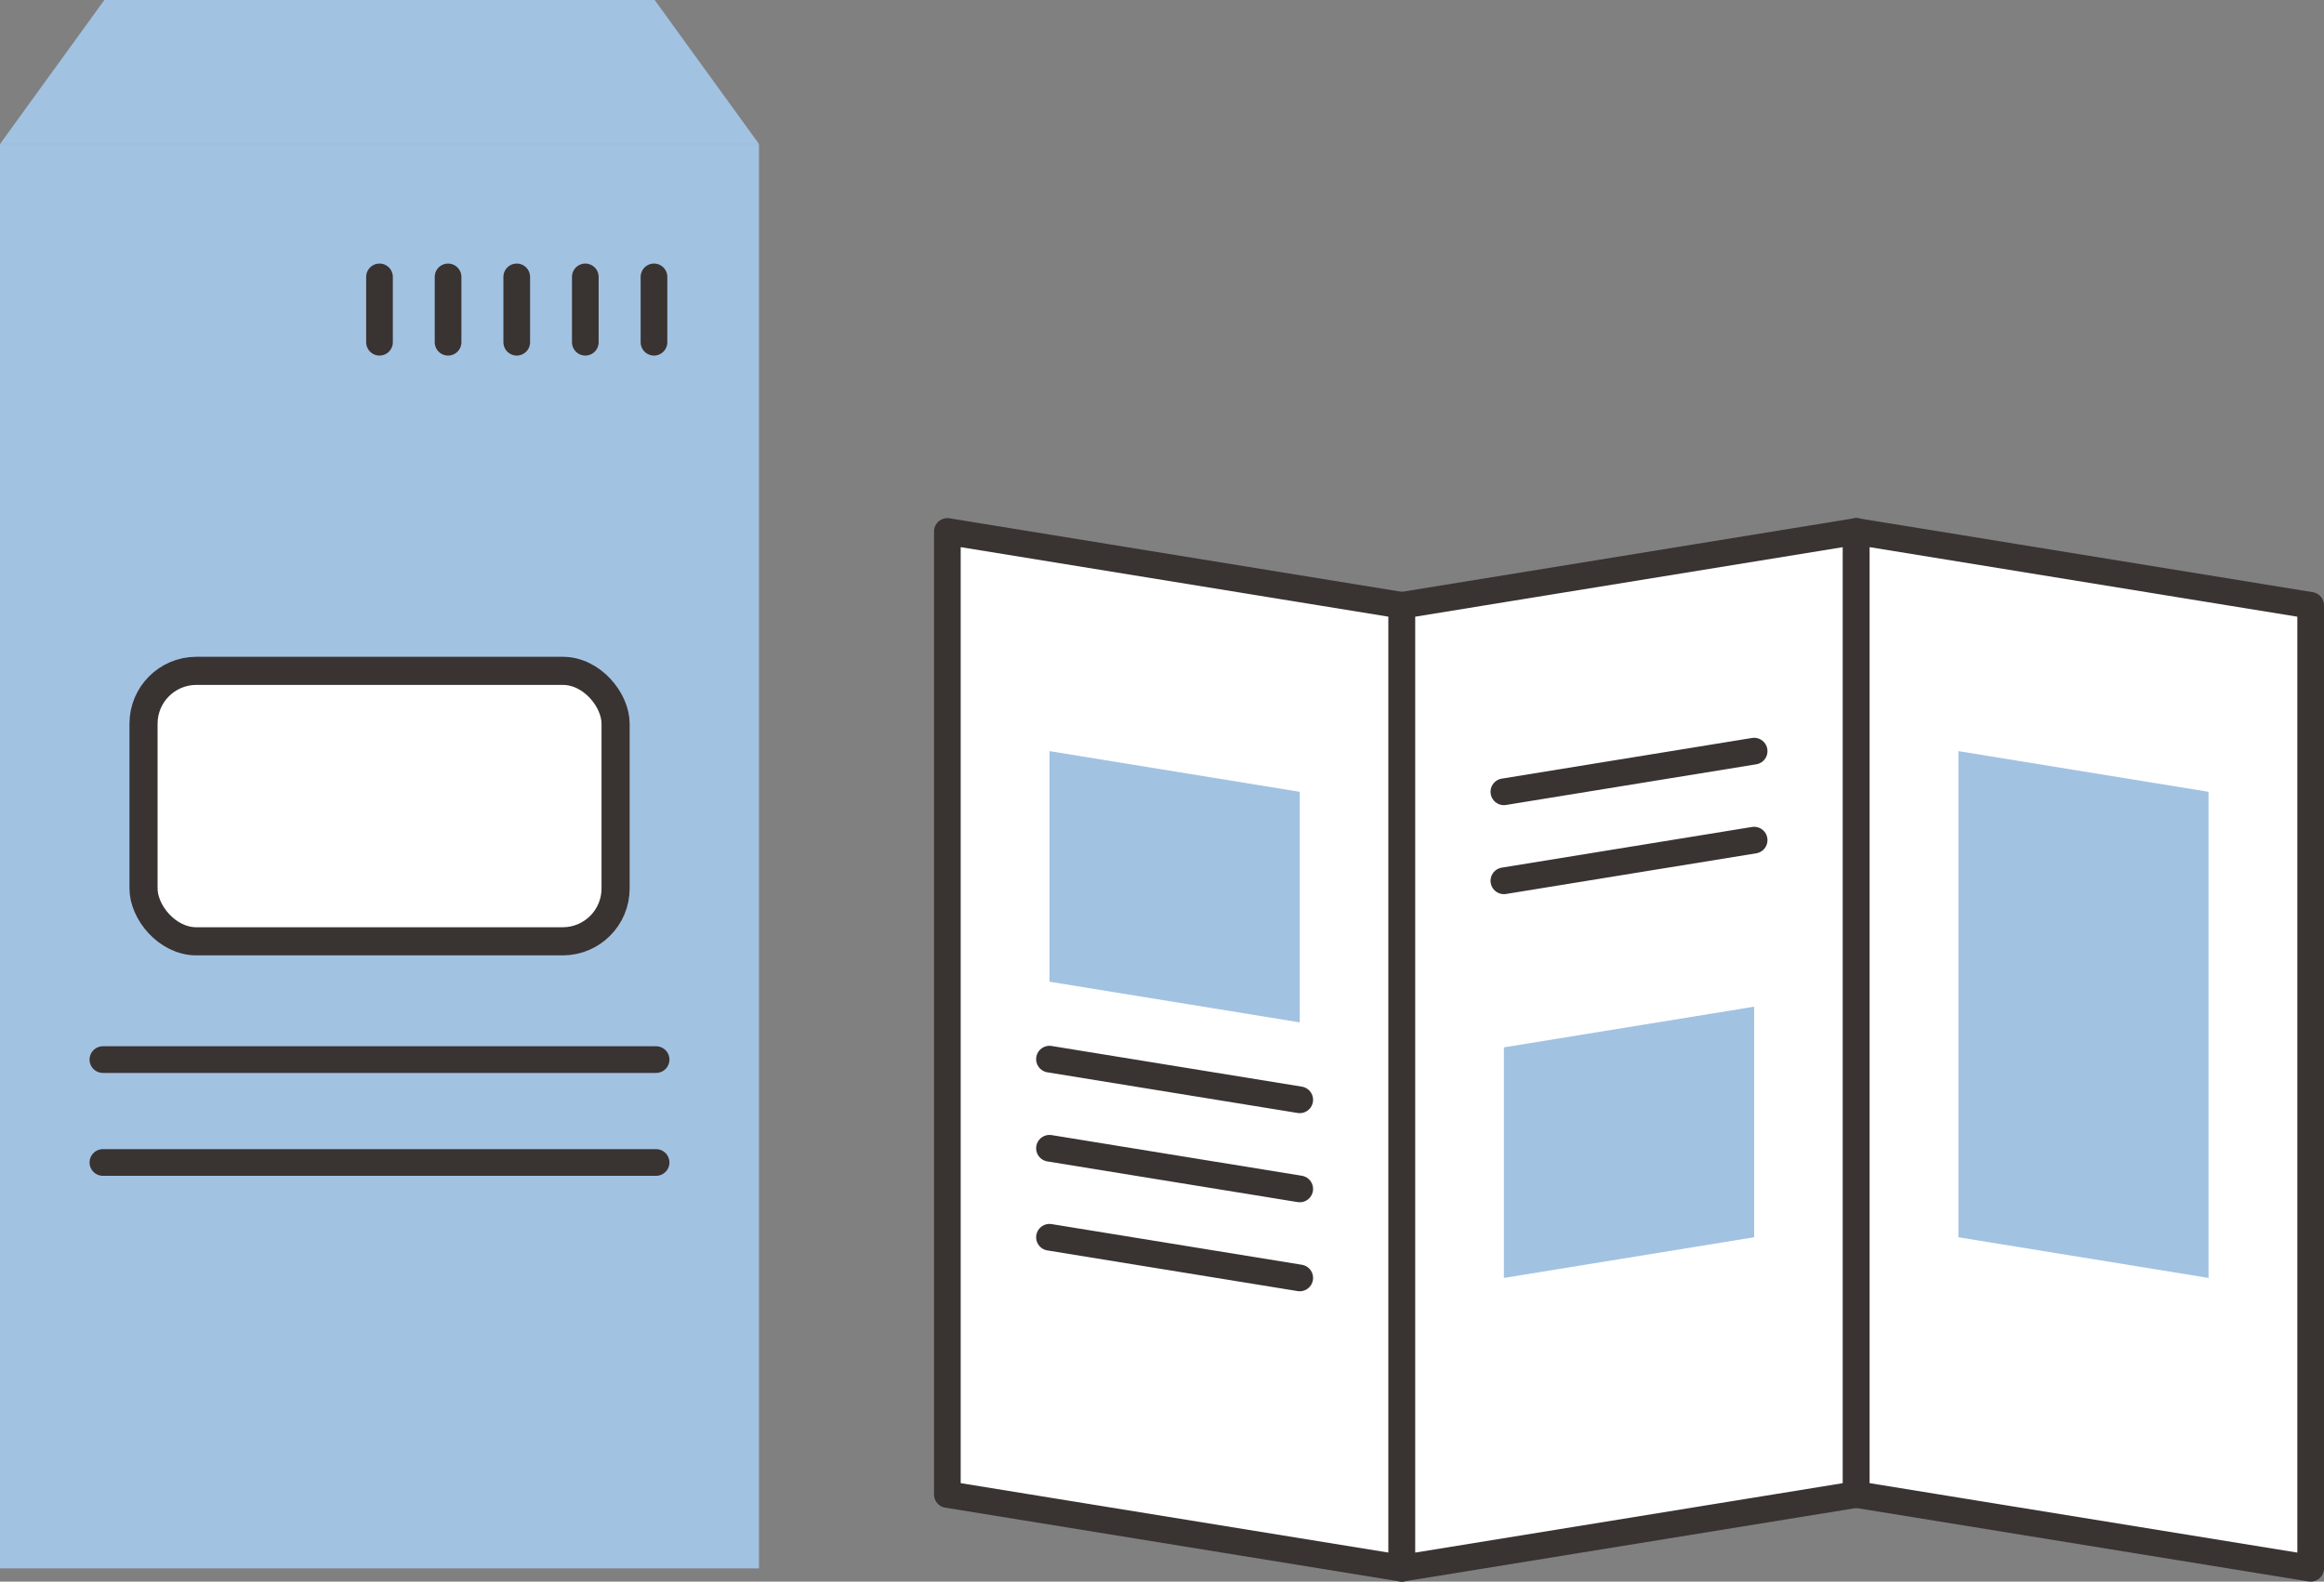 <svg xmlns="http://www.w3.org/2000/svg" id="_&#x30EC;&#x30A4;&#x30E4;&#x30FC;_2" data-name="&#x30EC;&#x30A4;&#x30E4;&#x30FC; 2" viewBox="0 0 209.13 142.34"><rect x="0" y="0" width="209.13" height="142.34" fill="#808080" stroke="none"/><defs><style>      .cls-1 {        stroke-width: 2.66px;      }      .cls-1, .cls-2, .cls-3 {        fill: #a2c2e2;      }      .cls-1, .cls-2, .cls-4 {        stroke: #393332;        stroke-linecap: round;        stroke-linejoin: round;      }      .cls-2, .cls-4 {        stroke-width: 2.4px;      }      .cls-4 {        fill: #fff;      }    </style></defs><g id="_&#x30EC;&#x30A4;&#x30E4;&#x30FC;_1-2" data-name="&#x30EC;&#x30A4;&#x30E4;&#x30FC; 1"><g><g><g><polygon class="cls-4" points="126.15 141.14 85.25 134.5 85.25 47.83 126.15 54.48 126.15 141.14"></polygon><polygon class="cls-3" points="116.96 92.01 94.44 88.35 94.44 67.6 116.96 71.26 116.96 92.01"></polygon><line class="cls-2" x1="94.44" y1="95.32" x2="116.96" y2="98.98"></line><line class="cls-2" x1="94.44" y1="103.34" x2="116.96" y2="107"></line><line class="cls-2" x1="94.44" y1="111.35" x2="116.96" y2="115.01"></line></g><g><polygon class="cls-4" points="167.04 134.5 126.15 141.14 126.15 54.48 167.04 47.83 167.04 134.5"></polygon><polygon class="cls-3" points="157.85 111.35 135.33 115.01 135.33 94.26 157.85 90.6 157.85 111.35"></polygon><line class="cls-2" x1="135.33" y1="71.26" x2="157.85" y2="67.6"></line><line class="cls-2" x1="135.33" y1="79.27" x2="157.85" y2="75.61"></line></g><g><polygon class="cls-4" points="207.93 141.14 167.04 134.5 167.04 47.83 207.93 54.48 207.93 141.14"></polygon><polygon class="cls-3" points="198.74 115.01 176.23 111.35 176.23 67.6 198.74 71.26 198.74 115.01"></polygon></g></g><g><rect class="cls-3" y="12.96" width="68.3" height="128.18" transform="translate(68.3 154.11) rotate(180)"></rect><g><rect class="cls-1" x="12.98" y="60.44" width="42.35" height="24.21" rx="4.69" ry="4.69"></rect><rect class="cls-4" x="12.98" y="60.44" width="42.35" height="24.21" rx="4.69" ry="4.69"></rect></g><line class="cls-2" x1="9.26" y1="95.36" x2="59.04" y2="95.36"></line><line class="cls-2" x1="9.26" y1="104.62" x2="59.04" y2="104.62"></line><g><line class="cls-2" x1="34.15" y1="30.8" x2="34.15" y2="24.92"></line><line class="cls-2" x1="40.32" y1="30.8" x2="40.32" y2="24.92"></line><line class="cls-2" x1="46.5" y1="30.8" x2="46.5" y2="24.92"></line><line class="cls-2" x1="52.67" y1="30.8" x2="52.67" y2="24.92"></line><line class="cls-2" x1="58.85" y1="30.8" x2="58.85" y2="24.92"></line></g><polygon class="cls-3" points="58.91 0 9.39 0 0 12.96 68.3 12.96 58.91 0"></polygon></g></g></g></svg>